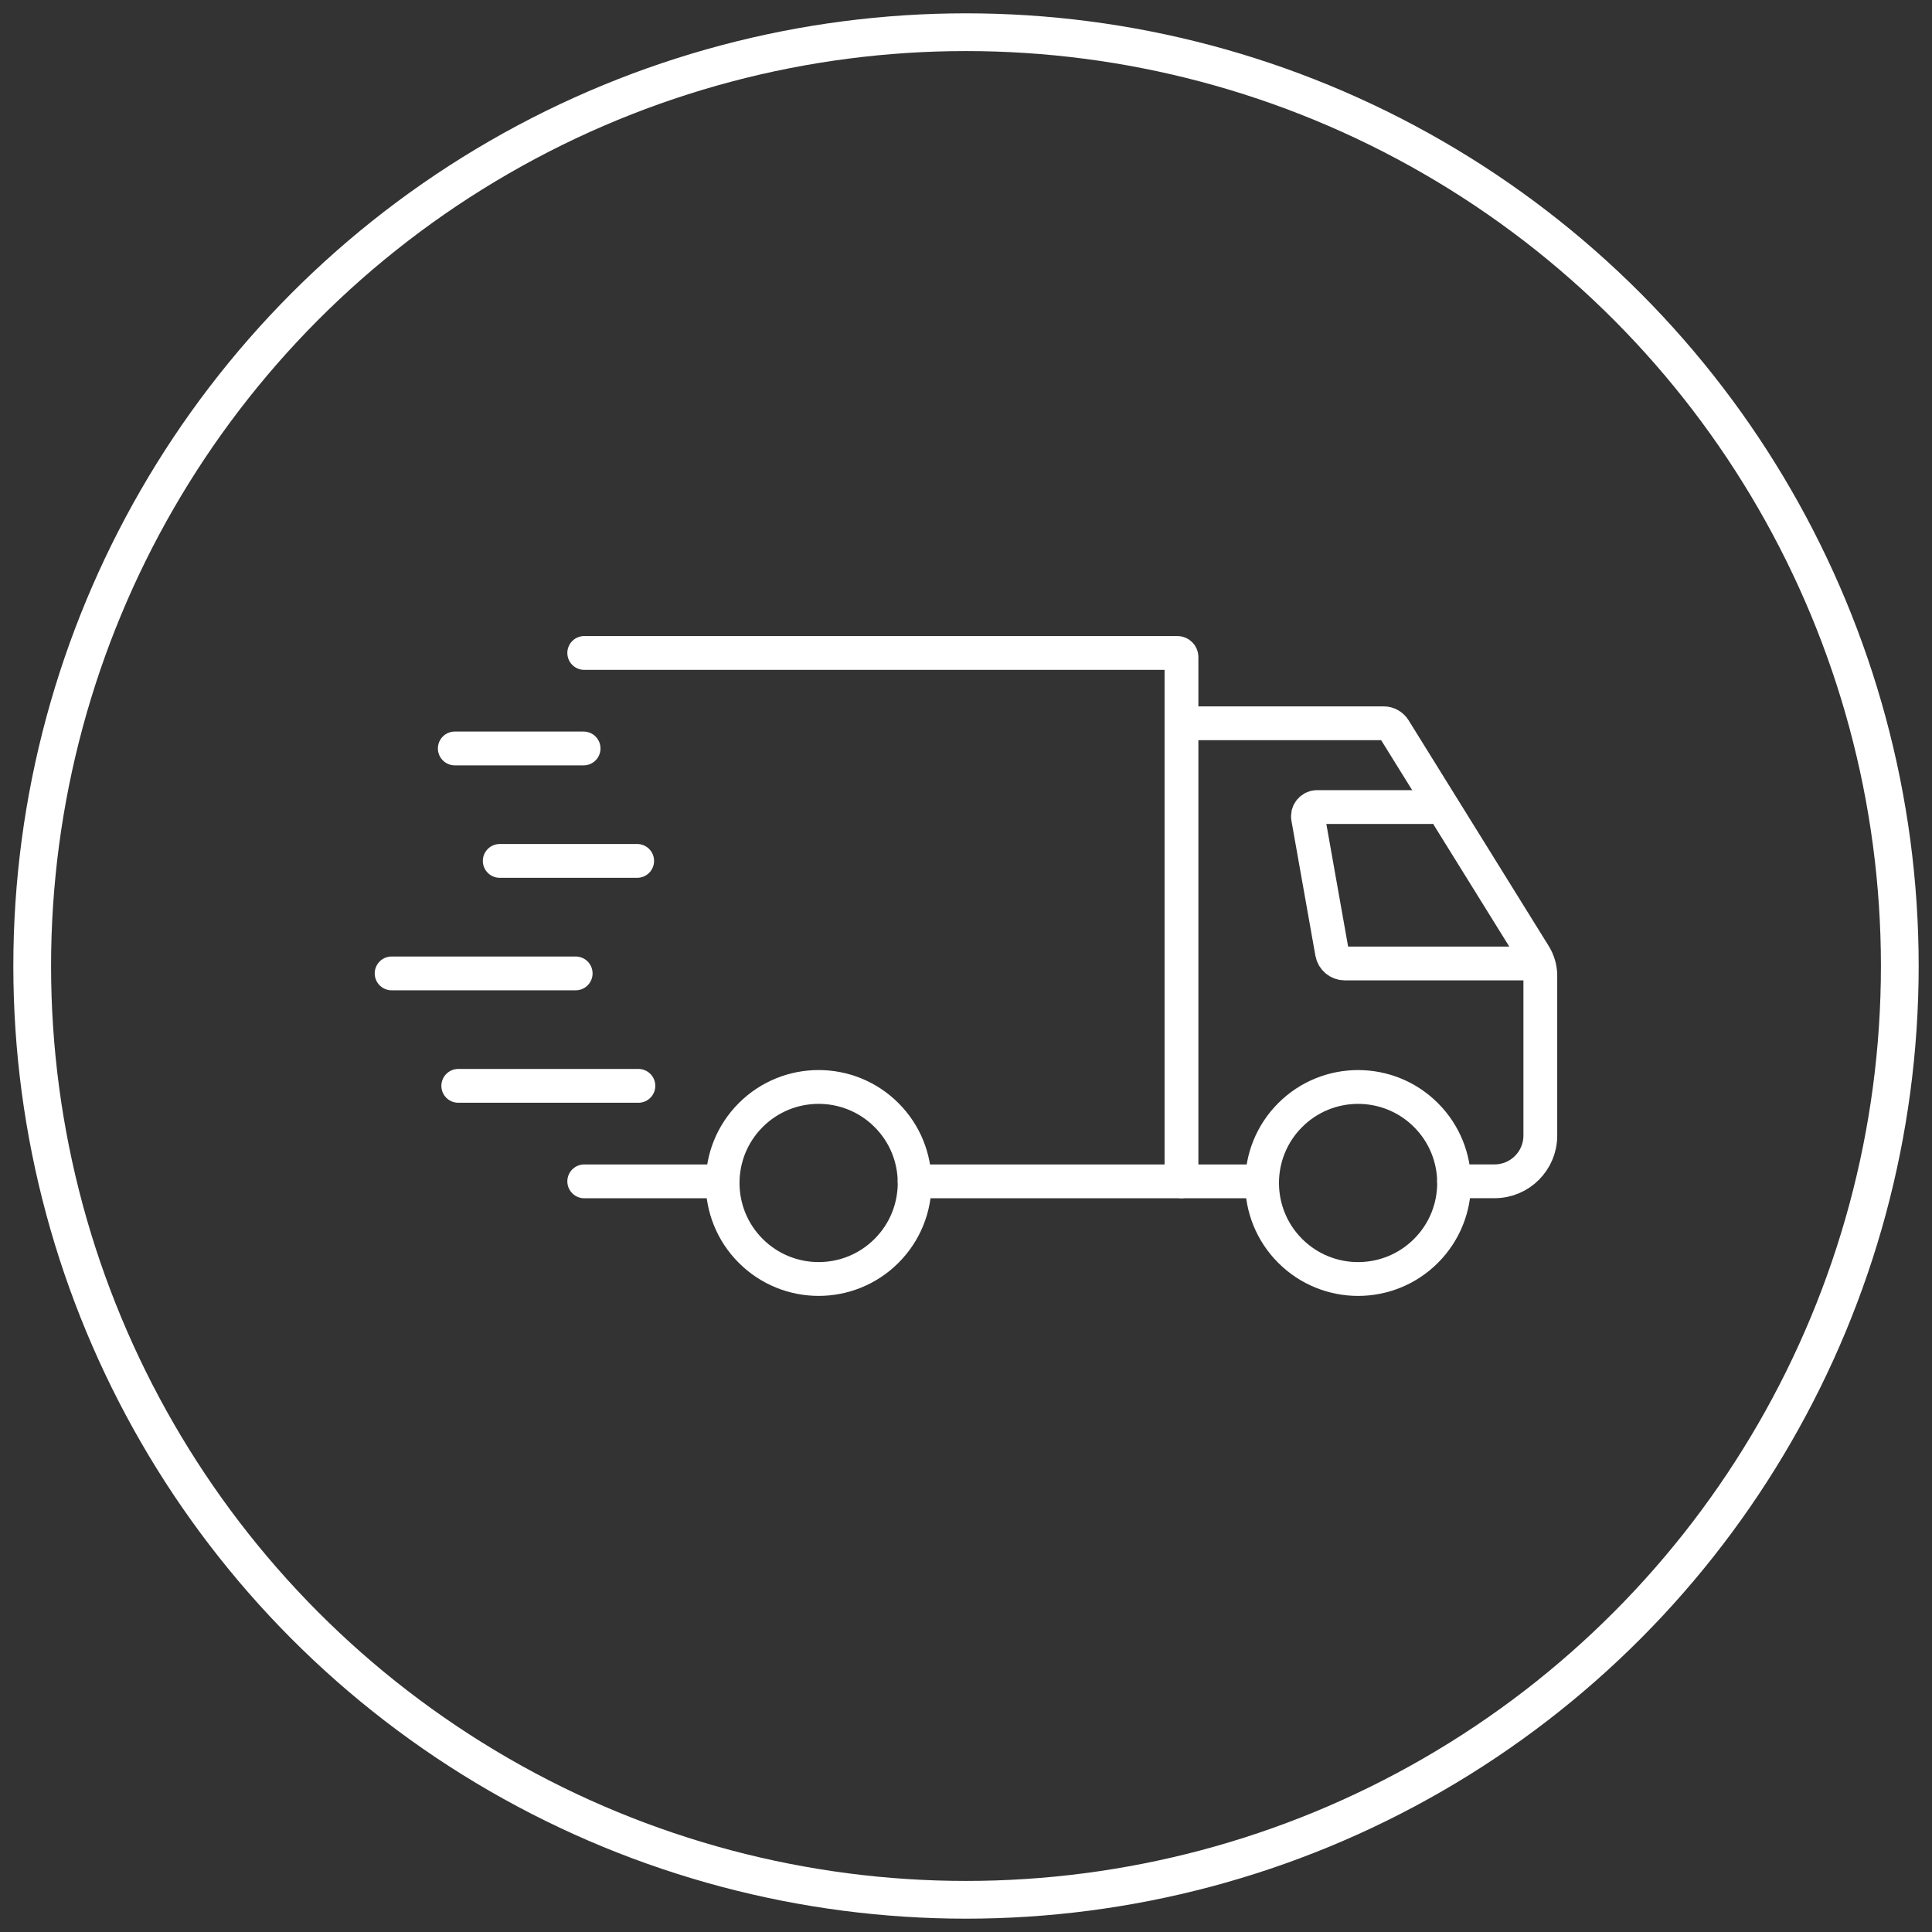 <?xml version="1.0" encoding="UTF-8"?>
<svg id="Layer_1" data-name="Layer 1" xmlns="http://www.w3.org/2000/svg" viewBox="0 0 300 300">
  <rect x="0" y="0" width="300" height="300" fill="#333333" stroke="none"/>
  <defs>
    <style>
      .cls-1 {
        stroke-width: 5.25px;
      }

      .cls-1, .cls-2 {
        fill: none;
        stroke: #fff;
        stroke-linecap: round;
        stroke-linejoin: round;
      }

      .cls-2 {
        stroke-width: 5.86px;
      }
    </style>
  </defs>
  <circle class="cls-2" cx="150" cy="150" r="145"/>
  <g>
    <g>
      <path class="cls-1" d="M90.72,101.39h92.1c.35,0,.64.29.64.64v81.4"/>
      <line class="cls-1" x1="111.9" y1="183.44" x2="90.72" y2="183.44"/>
      <line class="cls-1" x1="195.97" y1="183.44" x2="142.03" y2="183.44"/>
      <path class="cls-1" d="M183.93,112.31h30.92c.67,0,1.29.35,1.64.91l21.77,35.07c.6.97.92,2.09.92,3.23v24.81c0,3.92-3.18,7.1-7.1,7.1h-6.29"/>
      <circle class="cls-1" cx="210.88" cy="183.69" r="14.91" transform="translate(-68.12 202.92) rotate(-45)"/>
      <circle class="cls-1" cx="127.12" cy="183.69" r="14.91" transform="translate(-92.66 143.69) rotate(-45)"/>
      <path class="cls-1" d="M222.19,125.32h-17.67c-.89,0-1.56.81-1.4,1.68l3.72,20.95c.17.96,1.01,1.66,1.98,1.66h29.47"/>
    </g>
    <line class="cls-1" x1="70.62" y1="116.22" x2="90.62" y2="116.22"/>
    <line class="cls-1" x1="77.6" y1="133.68" x2="98.94" y2="133.68"/>
    <line class="cls-1" x1="71.16" y1="168.61" x2="99.13" y2="168.61"/>
    <line class="cls-1" x1="60.81" y1="151.15" x2="89.39" y2="151.15"/>
  </g>
</svg>